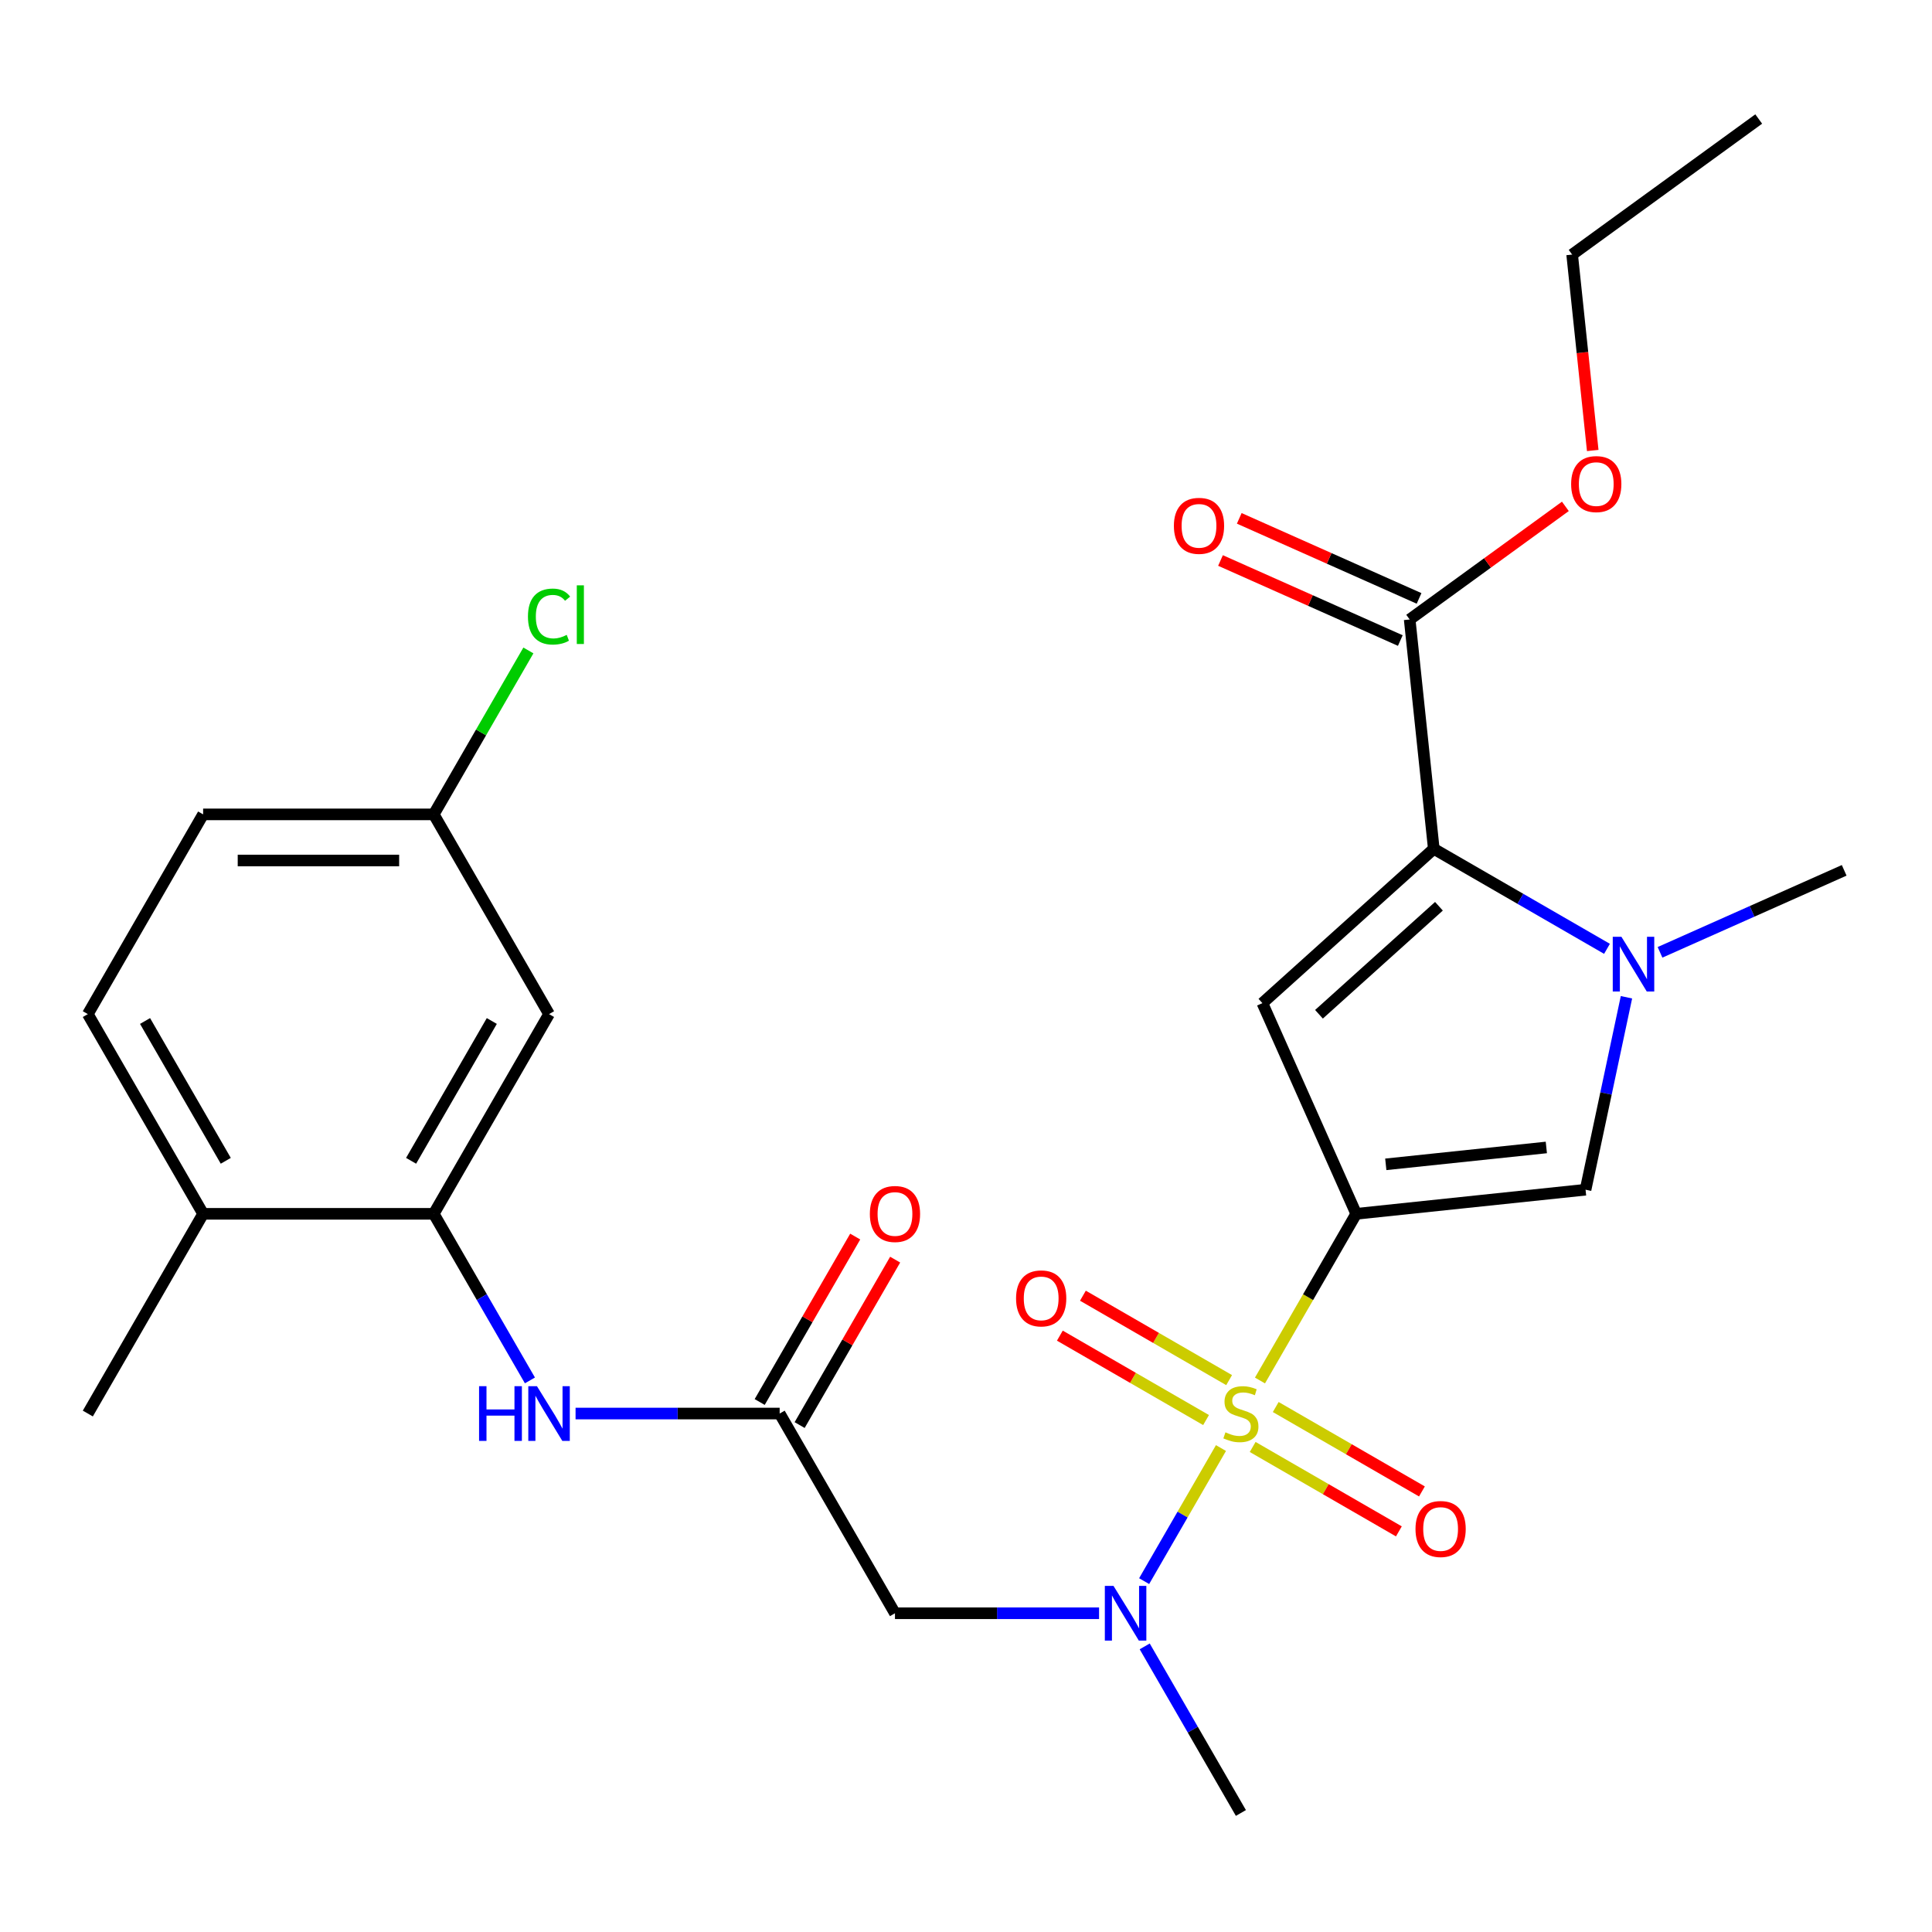 <?xml version='1.0' encoding='iso-8859-1'?>
<svg version='1.1' baseProfile='full'
              xmlns='http://www.w3.org/2000/svg'
                      xmlns:rdkit='http://www.rdkit.org/xml'
                      xmlns:xlink='http://www.w3.org/1999/xlink'
                  xml:space='preserve'
width='1000px' height='1000px' viewBox='0 0 1000 1000'>
<!-- END OF HEADER -->
<rect style='opacity:1.0;fill:#FFFFFF;stroke:none' width='1000' height='1000' x='0' y='0'> </rect>
<path class='bond-0' d='M 652.161,714.542 L 677.065,671.407' style='fill:none;fill-rule:evenodd;stroke:#CCCC00;stroke-width:6px;stroke-linecap:butt;stroke-linejoin:miter;stroke-opacity:1' />
<path class='bond-0' d='M 677.065,671.407 L 701.969,628.272' style='fill:none;fill-rule:evenodd;stroke:#000000;stroke-width:6px;stroke-linecap:butt;stroke-linejoin:miter;stroke-opacity:1' />
<path class='bond-5' d='M 631.972,749.51 L 612.088,783.951' style='fill:none;fill-rule:evenodd;stroke:#CCCC00;stroke-width:6px;stroke-linecap:butt;stroke-linejoin:miter;stroke-opacity:1' />
<path class='bond-5' d='M 612.088,783.951 L 592.203,818.392' style='fill:none;fill-rule:evenodd;stroke:#0000FF;stroke-width:6px;stroke-linecap:butt;stroke-linejoin:miter;stroke-opacity:1' />
<path class='bond-11' d='M 636.19,714.343 L 598.353,692.498' style='fill:none;fill-rule:evenodd;stroke:#CCCC00;stroke-width:6px;stroke-linecap:butt;stroke-linejoin:miter;stroke-opacity:1' />
<path class='bond-11' d='M 598.353,692.498 L 560.516,670.653' style='fill:none;fill-rule:evenodd;stroke:#FF0000;stroke-width:6px;stroke-linecap:butt;stroke-linejoin:miter;stroke-opacity:1' />
<path class='bond-11' d='M 624.253,735.018 L 586.416,713.173' style='fill:none;fill-rule:evenodd;stroke:#CCCC00;stroke-width:6px;stroke-linecap:butt;stroke-linejoin:miter;stroke-opacity:1' />
<path class='bond-11' d='M 586.416,713.173 L 548.579,691.328' style='fill:none;fill-rule:evenodd;stroke:#FF0000;stroke-width:6px;stroke-linecap:butt;stroke-linejoin:miter;stroke-opacity:1' />
<path class='bond-12' d='M 648.382,748.949 L 686.219,770.794' style='fill:none;fill-rule:evenodd;stroke:#CCCC00;stroke-width:6px;stroke-linecap:butt;stroke-linejoin:miter;stroke-opacity:1' />
<path class='bond-12' d='M 686.219,770.794 L 724.056,792.639' style='fill:none;fill-rule:evenodd;stroke:#FF0000;stroke-width:6px;stroke-linecap:butt;stroke-linejoin:miter;stroke-opacity:1' />
<path class='bond-12' d='M 660.318,728.274 L 698.155,750.119' style='fill:none;fill-rule:evenodd;stroke:#CCCC00;stroke-width:6px;stroke-linecap:butt;stroke-linejoin:miter;stroke-opacity:1' />
<path class='bond-12' d='M 698.155,750.119 L 735.992,771.964' style='fill:none;fill-rule:evenodd;stroke:#FF0000;stroke-width:6px;stroke-linecap:butt;stroke-linejoin:miter;stroke-opacity:1' />
<path class='bond-1' d='M 701.969,628.272 L 653.418,519.225' style='fill:none;fill-rule:evenodd;stroke:#000000;stroke-width:6px;stroke-linecap:butt;stroke-linejoin:miter;stroke-opacity:1' />
<path class='bond-4' d='M 701.969,628.272 L 820.681,615.795' style='fill:none;fill-rule:evenodd;stroke:#000000;stroke-width:6px;stroke-linecap:butt;stroke-linejoin:miter;stroke-opacity:1' />
<path class='bond-4' d='M 717.28,602.658 L 800.379,593.924' style='fill:none;fill-rule:evenodd;stroke:#000000;stroke-width:6px;stroke-linecap:butt;stroke-linejoin:miter;stroke-opacity:1' />
<path class='bond-2' d='M 653.418,519.225 L 742.125,439.354' style='fill:none;fill-rule:evenodd;stroke:#000000;stroke-width:6px;stroke-linecap:butt;stroke-linejoin:miter;stroke-opacity:1' />
<path class='bond-2' d='M 682.699,524.986 L 744.793,469.076' style='fill:none;fill-rule:evenodd;stroke:#000000;stroke-width:6px;stroke-linecap:butt;stroke-linejoin:miter;stroke-opacity:1' />
<path class='bond-8' d='M 742.125,439.354 L 729.648,320.641' style='fill:none;fill-rule:evenodd;stroke:#000000;stroke-width:6px;stroke-linecap:butt;stroke-linejoin:miter;stroke-opacity:1' />
<path class='bond-27' d='M 742.125,439.354 L 786.95,465.233' style='fill:none;fill-rule:evenodd;stroke:#000000;stroke-width:6px;stroke-linecap:butt;stroke-linejoin:miter;stroke-opacity:1' />
<path class='bond-27' d='M 786.95,465.233 L 831.775,491.113' style='fill:none;fill-rule:evenodd;stroke:#0000FF;stroke-width:6px;stroke-linecap:butt;stroke-linejoin:miter;stroke-opacity:1' />
<path class='bond-3' d='M 841.855,516.181 L 831.268,565.988' style='fill:none;fill-rule:evenodd;stroke:#0000FF;stroke-width:6px;stroke-linecap:butt;stroke-linejoin:miter;stroke-opacity:1' />
<path class='bond-3' d='M 831.268,565.988 L 820.681,615.795' style='fill:none;fill-rule:evenodd;stroke:#000000;stroke-width:6px;stroke-linecap:butt;stroke-linejoin:miter;stroke-opacity:1' />
<path class='bond-20' d='M 859.223,492.926 L 906.884,471.706' style='fill:none;fill-rule:evenodd;stroke:#0000FF;stroke-width:6px;stroke-linecap:butt;stroke-linejoin:miter;stroke-opacity:1' />
<path class='bond-20' d='M 906.884,471.706 L 954.545,450.486' style='fill:none;fill-rule:evenodd;stroke:#000000;stroke-width:6px;stroke-linecap:butt;stroke-linejoin:miter;stroke-opacity:1' />
<path class='bond-6' d='M 568.879,835.02 L 516.057,835.02' style='fill:none;fill-rule:evenodd;stroke:#0000FF;stroke-width:6px;stroke-linecap:butt;stroke-linejoin:miter;stroke-opacity:1' />
<path class='bond-6' d='M 516.057,835.02 L 463.236,835.02' style='fill:none;fill-rule:evenodd;stroke:#000000;stroke-width:6px;stroke-linecap:butt;stroke-linejoin:miter;stroke-opacity:1' />
<path class='bond-23' d='M 592.501,852.164 L 617.393,895.279' style='fill:none;fill-rule:evenodd;stroke:#0000FF;stroke-width:6px;stroke-linecap:butt;stroke-linejoin:miter;stroke-opacity:1' />
<path class='bond-23' d='M 617.393,895.279 L 642.286,938.394' style='fill:none;fill-rule:evenodd;stroke:#000000;stroke-width:6px;stroke-linecap:butt;stroke-linejoin:miter;stroke-opacity:1' />
<path class='bond-7' d='M 463.236,835.02 L 403.553,731.646' style='fill:none;fill-rule:evenodd;stroke:#000000;stroke-width:6px;stroke-linecap:butt;stroke-linejoin:miter;stroke-opacity:1' />
<path class='bond-10' d='M 403.553,731.646 L 350.732,731.646' style='fill:none;fill-rule:evenodd;stroke:#000000;stroke-width:6px;stroke-linecap:butt;stroke-linejoin:miter;stroke-opacity:1' />
<path class='bond-10' d='M 350.732,731.646 L 297.911,731.646' style='fill:none;fill-rule:evenodd;stroke:#0000FF;stroke-width:6px;stroke-linecap:butt;stroke-linejoin:miter;stroke-opacity:1' />
<path class='bond-16' d='M 413.891,737.614 L 438.61,694.799' style='fill:none;fill-rule:evenodd;stroke:#000000;stroke-width:6px;stroke-linecap:butt;stroke-linejoin:miter;stroke-opacity:1' />
<path class='bond-16' d='M 438.61,694.799 L 463.329,651.984' style='fill:none;fill-rule:evenodd;stroke:#FF0000;stroke-width:6px;stroke-linecap:butt;stroke-linejoin:miter;stroke-opacity:1' />
<path class='bond-16' d='M 393.216,725.678 L 417.935,682.863' style='fill:none;fill-rule:evenodd;stroke:#000000;stroke-width:6px;stroke-linecap:butt;stroke-linejoin:miter;stroke-opacity:1' />
<path class='bond-16' d='M 417.935,682.863 L 442.654,640.048' style='fill:none;fill-rule:evenodd;stroke:#FF0000;stroke-width:6px;stroke-linecap:butt;stroke-linejoin:miter;stroke-opacity:1' />
<path class='bond-15' d='M 734.503,309.737 L 687.971,289.02' style='fill:none;fill-rule:evenodd;stroke:#000000;stroke-width:6px;stroke-linecap:butt;stroke-linejoin:miter;stroke-opacity:1' />
<path class='bond-15' d='M 687.971,289.02 L 641.44,268.303' style='fill:none;fill-rule:evenodd;stroke:#FF0000;stroke-width:6px;stroke-linecap:butt;stroke-linejoin:miter;stroke-opacity:1' />
<path class='bond-15' d='M 724.793,331.546 L 678.261,310.829' style='fill:none;fill-rule:evenodd;stroke:#000000;stroke-width:6px;stroke-linecap:butt;stroke-linejoin:miter;stroke-opacity:1' />
<path class='bond-15' d='M 678.261,310.829 L 631.73,290.112' style='fill:none;fill-rule:evenodd;stroke:#FF0000;stroke-width:6px;stroke-linecap:butt;stroke-linejoin:miter;stroke-opacity:1' />
<path class='bond-19' d='M 729.648,320.641 L 769.94,291.367' style='fill:none;fill-rule:evenodd;stroke:#000000;stroke-width:6px;stroke-linecap:butt;stroke-linejoin:miter;stroke-opacity:1' />
<path class='bond-19' d='M 769.94,291.367 L 810.233,262.093' style='fill:none;fill-rule:evenodd;stroke:#FF0000;stroke-width:6px;stroke-linecap:butt;stroke-linejoin:miter;stroke-opacity:1' />
<path class='bond-9' d='M 224.504,628.272 L 249.396,671.387' style='fill:none;fill-rule:evenodd;stroke:#000000;stroke-width:6px;stroke-linecap:butt;stroke-linejoin:miter;stroke-opacity:1' />
<path class='bond-9' d='M 249.396,671.387 L 274.289,714.502' style='fill:none;fill-rule:evenodd;stroke:#0000FF;stroke-width:6px;stroke-linecap:butt;stroke-linejoin:miter;stroke-opacity:1' />
<path class='bond-13' d='M 224.504,628.272 L 284.187,524.898' style='fill:none;fill-rule:evenodd;stroke:#000000;stroke-width:6px;stroke-linecap:butt;stroke-linejoin:miter;stroke-opacity:1' />
<path class='bond-13' d='M 212.782,600.829 L 254.56,528.467' style='fill:none;fill-rule:evenodd;stroke:#000000;stroke-width:6px;stroke-linecap:butt;stroke-linejoin:miter;stroke-opacity:1' />
<path class='bond-14' d='M 224.504,628.272 L 105.138,628.272' style='fill:none;fill-rule:evenodd;stroke:#000000;stroke-width:6px;stroke-linecap:butt;stroke-linejoin:miter;stroke-opacity:1' />
<path class='bond-18' d='M 284.187,524.898 L 224.504,421.523' style='fill:none;fill-rule:evenodd;stroke:#000000;stroke-width:6px;stroke-linecap:butt;stroke-linejoin:miter;stroke-opacity:1' />
<path class='bond-17' d='M 105.138,628.272 L 45.455,524.898' style='fill:none;fill-rule:evenodd;stroke:#000000;stroke-width:6px;stroke-linecap:butt;stroke-linejoin:miter;stroke-opacity:1' />
<path class='bond-17' d='M 116.86,600.829 L 75.082,528.467' style='fill:none;fill-rule:evenodd;stroke:#000000;stroke-width:6px;stroke-linecap:butt;stroke-linejoin:miter;stroke-opacity:1' />
<path class='bond-24' d='M 105.138,628.272 L 45.455,731.646' style='fill:none;fill-rule:evenodd;stroke:#000000;stroke-width:6px;stroke-linecap:butt;stroke-linejoin:miter;stroke-opacity:1' />
<path class='bond-21' d='M 45.455,524.898 L 105.138,421.523' style='fill:none;fill-rule:evenodd;stroke:#000000;stroke-width:6px;stroke-linecap:butt;stroke-linejoin:miter;stroke-opacity:1' />
<path class='bond-22' d='M 224.504,421.523 L 248.998,379.098' style='fill:none;fill-rule:evenodd;stroke:#000000;stroke-width:6px;stroke-linecap:butt;stroke-linejoin:miter;stroke-opacity:1' />
<path class='bond-22' d='M 248.998,379.098 L 273.492,336.673' style='fill:none;fill-rule:evenodd;stroke:#00CC00;stroke-width:6px;stroke-linecap:butt;stroke-linejoin:miter;stroke-opacity:1' />
<path class='bond-28' d='M 224.504,421.523 L 105.138,421.523' style='fill:none;fill-rule:evenodd;stroke:#000000;stroke-width:6px;stroke-linecap:butt;stroke-linejoin:miter;stroke-opacity:1' />
<path class='bond-28' d='M 206.599,445.397 L 123.043,445.397' style='fill:none;fill-rule:evenodd;stroke:#000000;stroke-width:6px;stroke-linecap:butt;stroke-linejoin:miter;stroke-opacity:1' />
<path class='bond-25' d='M 824.398,233.175 L 819.069,182.471' style='fill:none;fill-rule:evenodd;stroke:#FF0000;stroke-width:6px;stroke-linecap:butt;stroke-linejoin:miter;stroke-opacity:1' />
<path class='bond-25' d='M 819.069,182.471 L 813.74,131.767' style='fill:none;fill-rule:evenodd;stroke:#000000;stroke-width:6px;stroke-linecap:butt;stroke-linejoin:miter;stroke-opacity:1' />
<path class='bond-26' d='M 813.74,131.767 L 910.309,61.605' style='fill:none;fill-rule:evenodd;stroke:#000000;stroke-width:6px;stroke-linecap:butt;stroke-linejoin:miter;stroke-opacity:1' />
<path  class='atom-0' d='M 634.286 741.366
Q 634.606 741.486, 635.926 742.046
Q 637.246 742.606, 638.686 742.966
Q 640.166 743.286, 641.606 743.286
Q 644.286 743.286, 645.846 742.006
Q 647.406 740.686, 647.406 738.406
Q 647.406 736.846, 646.606 735.886
Q 645.846 734.926, 644.646 734.406
Q 643.446 733.886, 641.446 733.286
Q 638.926 732.526, 637.406 731.806
Q 635.926 731.086, 634.846 729.566
Q 633.806 728.046, 633.806 725.486
Q 633.806 721.926, 636.206 719.726
Q 638.646 717.526, 643.446 717.526
Q 646.726 717.526, 650.446 719.086
L 649.526 722.166
Q 646.126 720.766, 643.566 720.766
Q 640.806 720.766, 639.286 721.926
Q 637.766 723.046, 637.806 725.006
Q 637.806 726.526, 638.566 727.446
Q 639.366 728.366, 640.486 728.886
Q 641.646 729.406, 643.566 730.006
Q 646.126 730.806, 647.646 731.606
Q 649.166 732.406, 650.246 734.046
Q 651.366 735.646, 651.366 738.406
Q 651.366 742.326, 648.726 744.446
Q 646.126 746.526, 641.766 746.526
Q 639.246 746.526, 637.326 745.966
Q 635.446 745.446, 633.206 744.526
L 634.286 741.366
' fill='#CCCC00'/>
<path  class='atom-4' d='M 839.239 484.877
L 848.519 499.877
Q 849.439 501.357, 850.919 504.037
Q 852.399 506.717, 852.479 506.877
L 852.479 484.877
L 856.239 484.877
L 856.239 513.197
L 852.359 513.197
L 842.399 496.797
Q 841.239 494.877, 839.999 492.677
Q 838.799 490.477, 838.439 489.797
L 838.439 513.197
L 834.759 513.197
L 834.759 484.877
L 839.239 484.877
' fill='#0000FF'/>
<path  class='atom-6' d='M 576.343 820.86
L 585.623 835.86
Q 586.543 837.34, 588.023 840.02
Q 589.503 842.7, 589.583 842.86
L 589.583 820.86
L 593.343 820.86
L 593.343 849.18
L 589.463 849.18
L 579.503 832.78
Q 578.343 830.86, 577.103 828.66
Q 575.903 826.46, 575.543 825.78
L 575.543 849.18
L 571.863 849.18
L 571.863 820.86
L 576.343 820.86
' fill='#0000FF'/>
<path  class='atom-11' d='M 247.967 717.486
L 251.807 717.486
L 251.807 729.526
L 266.287 729.526
L 266.287 717.486
L 270.127 717.486
L 270.127 745.806
L 266.287 745.806
L 266.287 732.726
L 251.807 732.726
L 251.807 745.806
L 247.967 745.806
L 247.967 717.486
' fill='#0000FF'/>
<path  class='atom-11' d='M 277.927 717.486
L 287.207 732.486
Q 288.127 733.966, 289.607 736.646
Q 291.087 739.326, 291.167 739.486
L 291.167 717.486
L 294.927 717.486
L 294.927 745.806
L 291.047 745.806
L 281.087 729.406
Q 279.927 727.486, 278.687 725.286
Q 277.487 723.086, 277.127 722.406
L 277.127 745.806
L 273.447 745.806
L 273.447 717.486
L 277.927 717.486
' fill='#0000FF'/>
<path  class='atom-12' d='M 525.912 672.043
Q 525.912 665.243, 529.272 661.443
Q 532.632 657.643, 538.912 657.643
Q 545.192 657.643, 548.552 661.443
Q 551.912 665.243, 551.912 672.043
Q 551.912 678.923, 548.512 682.843
Q 545.112 686.723, 538.912 686.723
Q 532.672 686.723, 529.272 682.843
Q 525.912 678.963, 525.912 672.043
M 538.912 683.523
Q 543.232 683.523, 545.552 680.643
Q 547.912 677.723, 547.912 672.043
Q 547.912 666.483, 545.552 663.683
Q 543.232 660.843, 538.912 660.843
Q 534.592 660.843, 532.232 663.643
Q 529.912 666.443, 529.912 672.043
Q 529.912 677.763, 532.232 680.643
Q 534.592 683.523, 538.912 683.523
' fill='#FF0000'/>
<path  class='atom-13' d='M 732.66 791.409
Q 732.66 784.609, 736.02 780.809
Q 739.38 777.009, 745.66 777.009
Q 751.94 777.009, 755.3 780.809
Q 758.66 784.609, 758.66 791.409
Q 758.66 798.289, 755.26 802.209
Q 751.86 806.089, 745.66 806.089
Q 739.42 806.089, 736.02 802.209
Q 732.66 798.329, 732.66 791.409
M 745.66 802.889
Q 749.98 802.889, 752.3 800.009
Q 754.66 797.089, 754.66 791.409
Q 754.66 785.849, 752.3 783.049
Q 749.98 780.209, 745.66 780.209
Q 741.34 780.209, 738.98 783.009
Q 736.66 785.809, 736.66 791.409
Q 736.66 797.129, 738.98 800.009
Q 741.34 802.889, 745.66 802.889
' fill='#FF0000'/>
<path  class='atom-16' d='M 607.601 272.171
Q 607.601 265.371, 610.961 261.571
Q 614.321 257.771, 620.601 257.771
Q 626.881 257.771, 630.241 261.571
Q 633.601 265.371, 633.601 272.171
Q 633.601 279.051, 630.201 282.971
Q 626.801 286.851, 620.601 286.851
Q 614.361 286.851, 610.961 282.971
Q 607.601 279.091, 607.601 272.171
M 620.601 283.651
Q 624.921 283.651, 627.241 280.771
Q 629.601 277.851, 629.601 272.171
Q 629.601 266.611, 627.241 263.811
Q 624.921 260.971, 620.601 260.971
Q 616.281 260.971, 613.921 263.771
Q 611.601 266.571, 611.601 272.171
Q 611.601 277.891, 613.921 280.771
Q 616.281 283.651, 620.601 283.651
' fill='#FF0000'/>
<path  class='atom-17' d='M 450.236 628.352
Q 450.236 621.552, 453.596 617.752
Q 456.956 613.952, 463.236 613.952
Q 469.516 613.952, 472.876 617.752
Q 476.236 621.552, 476.236 628.352
Q 476.236 635.232, 472.836 639.152
Q 469.436 643.032, 463.236 643.032
Q 456.996 643.032, 453.596 639.152
Q 450.236 635.272, 450.236 628.352
M 463.236 639.832
Q 467.556 639.832, 469.876 636.952
Q 472.236 634.032, 472.236 628.352
Q 472.236 622.792, 469.876 619.992
Q 467.556 617.152, 463.236 617.152
Q 458.916 617.152, 456.556 619.952
Q 454.236 622.752, 454.236 628.352
Q 454.236 634.072, 456.556 636.952
Q 458.916 639.832, 463.236 639.832
' fill='#FF0000'/>
<path  class='atom-20' d='M 813.217 250.56
Q 813.217 243.76, 816.577 239.96
Q 819.937 236.16, 826.217 236.16
Q 832.497 236.16, 835.857 239.96
Q 839.217 243.76, 839.217 250.56
Q 839.217 257.44, 835.817 261.36
Q 832.417 265.24, 826.217 265.24
Q 819.977 265.24, 816.577 261.36
Q 813.217 257.48, 813.217 250.56
M 826.217 262.04
Q 830.537 262.04, 832.857 259.16
Q 835.217 256.24, 835.217 250.56
Q 835.217 245, 832.857 242.2
Q 830.537 239.36, 826.217 239.36
Q 821.897 239.36, 819.537 242.16
Q 817.217 244.96, 817.217 250.56
Q 817.217 256.28, 819.537 259.16
Q 821.897 262.04, 826.217 262.04
' fill='#FF0000'/>
<path  class='atom-23' d='M 273.267 319.129
Q 273.267 312.089, 276.547 308.409
Q 279.867 304.689, 286.147 304.689
Q 291.987 304.689, 295.107 308.809
L 292.467 310.969
Q 290.187 307.969, 286.147 307.969
Q 281.867 307.969, 279.587 310.849
Q 277.347 313.689, 277.347 319.129
Q 277.347 324.729, 279.667 327.609
Q 282.027 330.489, 286.587 330.489
Q 289.707 330.489, 293.347 328.609
L 294.467 331.609
Q 292.987 332.569, 290.747 333.129
Q 288.507 333.689, 286.027 333.689
Q 279.867 333.689, 276.547 329.929
Q 273.267 326.169, 273.267 319.129
' fill='#00CC00'/>
<path  class='atom-23' d='M 298.547 302.969
L 302.227 302.969
L 302.227 333.329
L 298.547 333.329
L 298.547 302.969
' fill='#00CC00'/>
</svg>
